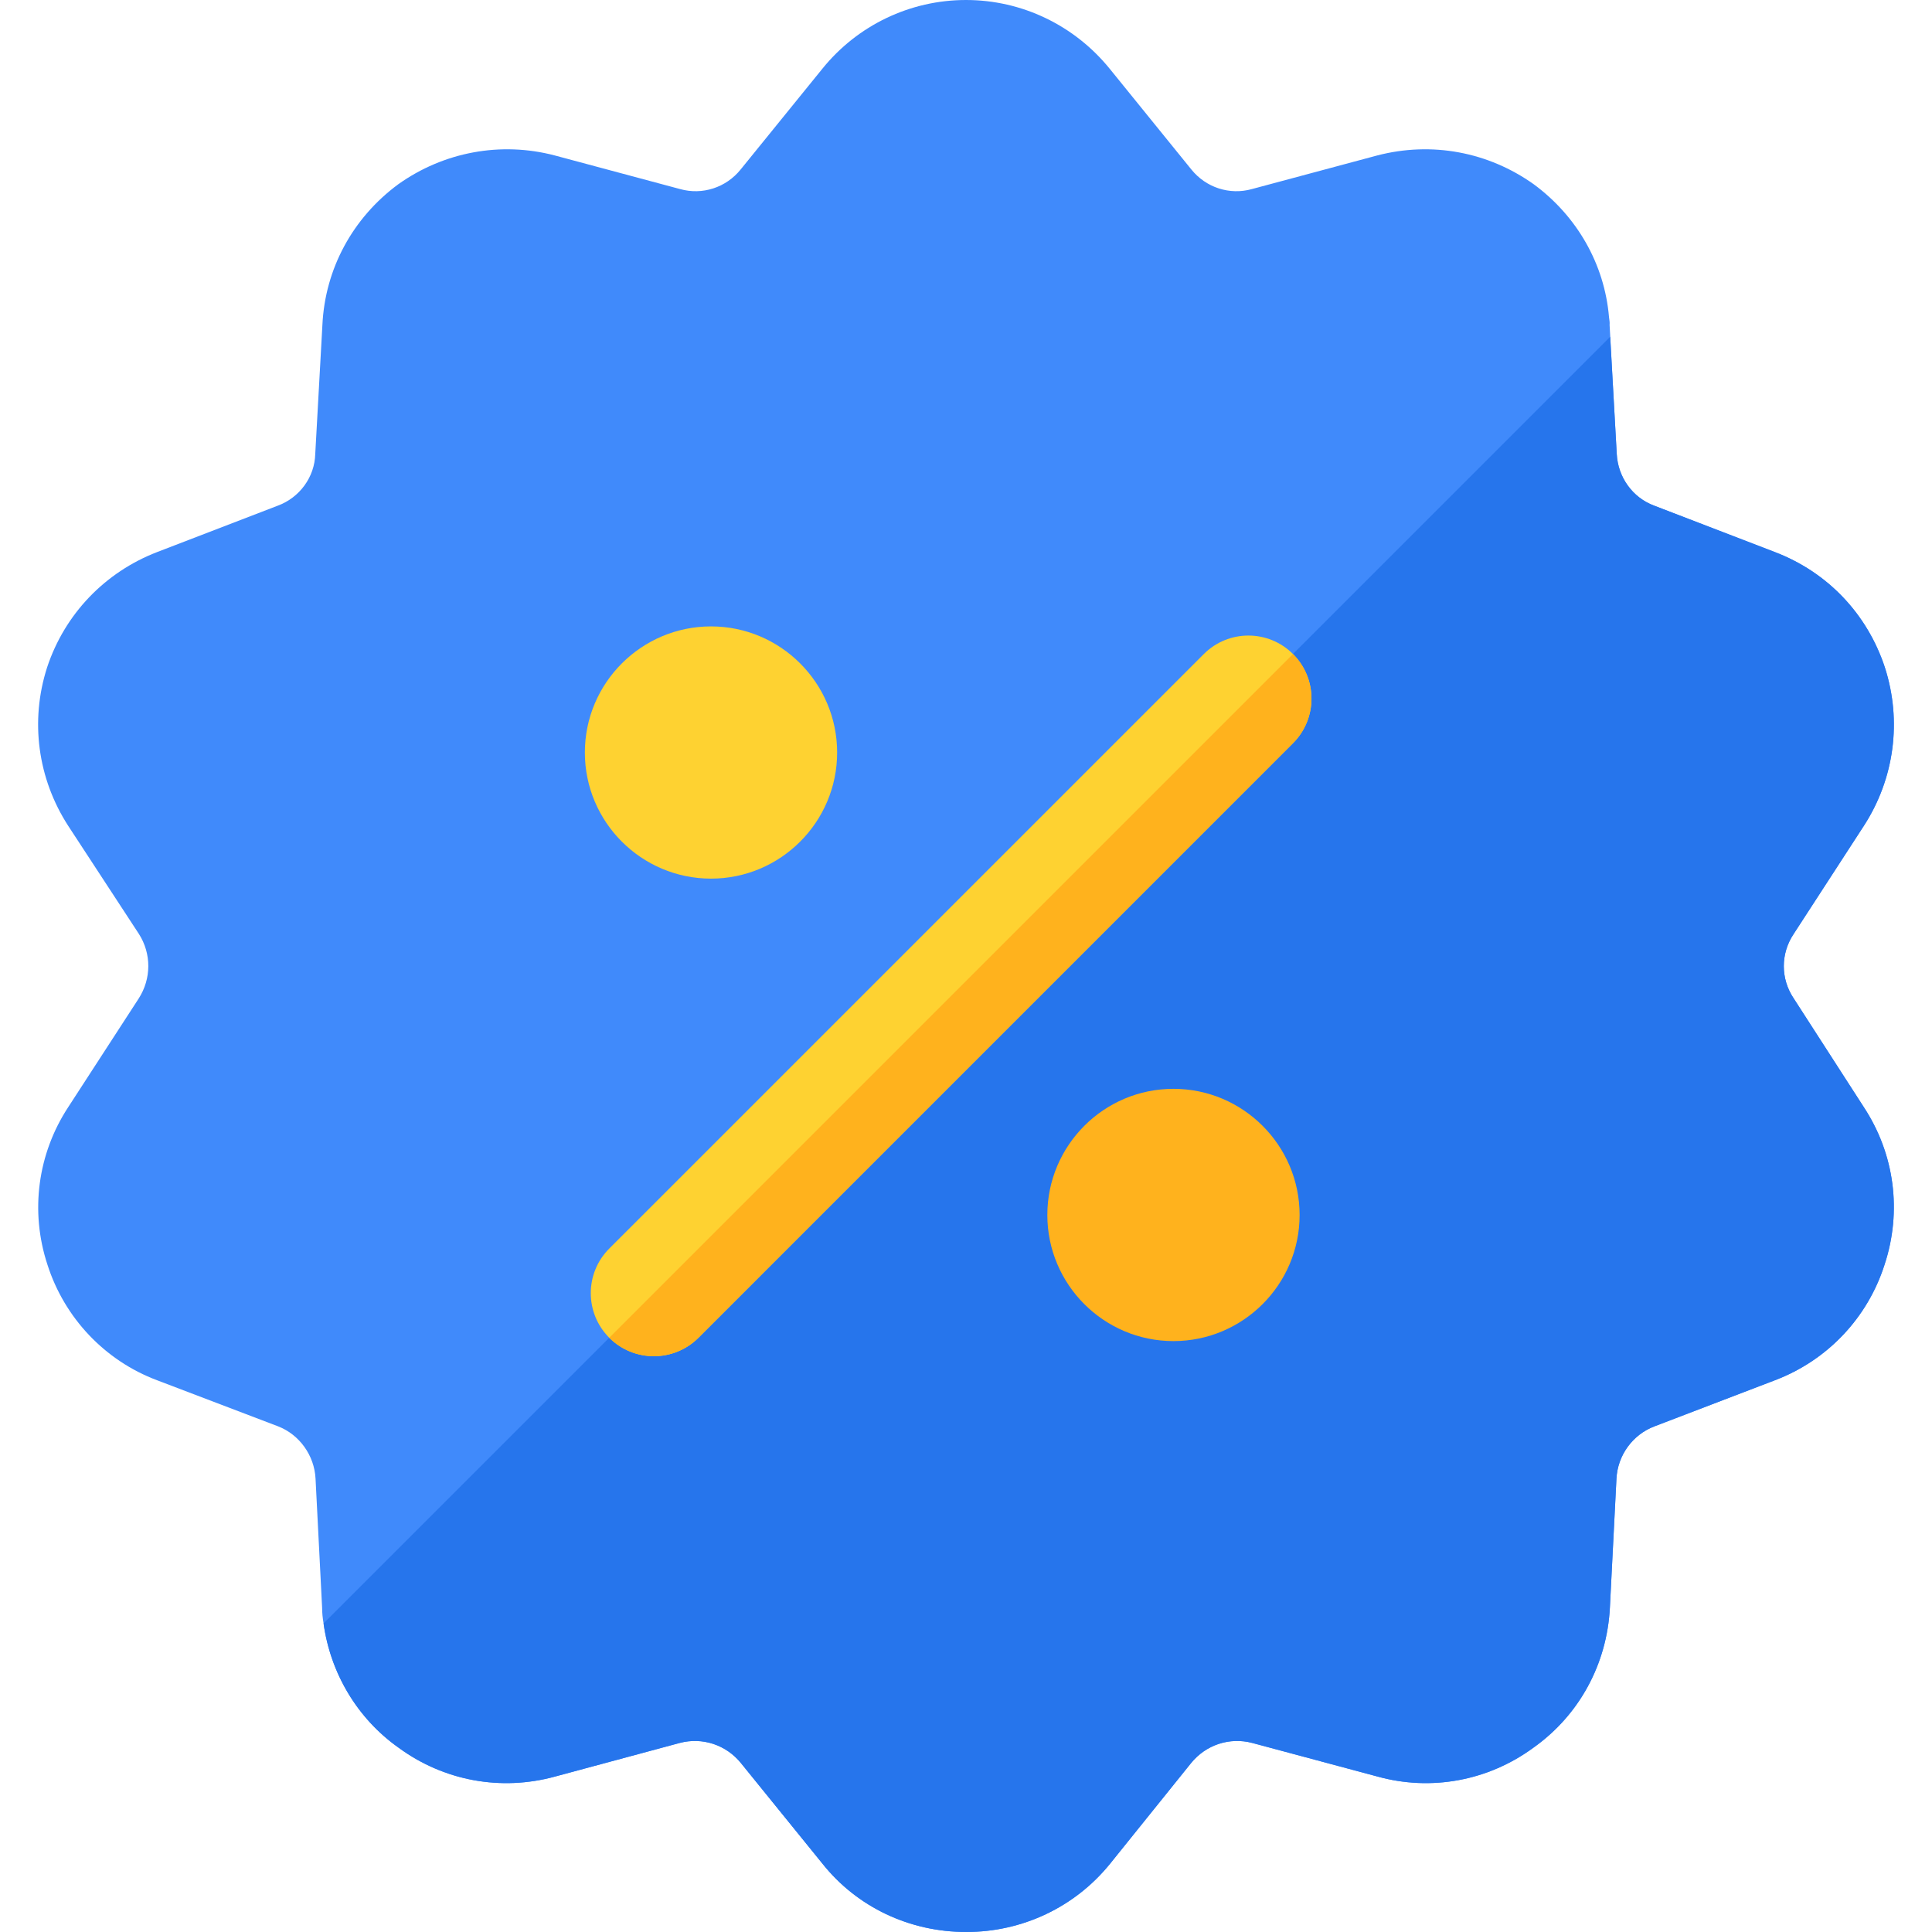 <?xml version="1.0" encoding="UTF-8"?>
<svg xmlns="http://www.w3.org/2000/svg" width="40" height="40" viewBox="0 0 40 40" fill="none">
  <g clip-path="url(#clip0_31_1011)">
    <path d="M33.331 33.285L33.467 30.614C33.491 30.134 33.799 29.703 34.254 29.531L36.747 28.577C37.836 28.164 38.667 27.284 39.018 26.182C39.381 25.081 39.227 23.893 38.587 22.92L37.135 20.668C36.864 20.262 36.864 19.744 37.135 19.338L38.593 17.092C39.221 16.119 39.381 14.925 39.024 13.817C38.661 12.716 37.843 11.848 36.747 11.43L34.248 10.469C33.799 10.303 33.497 9.878 33.473 9.398L33.325 6.727C33.331 6.672 33.319 6.622 33.313 6.567C33.22 5.465 32.648 4.474 31.756 3.816C30.814 3.145 29.644 2.924 28.512 3.219L25.921 3.914C25.459 4.044 24.967 3.884 24.665 3.508L22.979 1.428C22.246 0.523 21.157 0 20 0C18.843 0 17.753 0.523 17.027 1.422L15.335 3.508C15.033 3.884 14.541 4.044 14.079 3.914L11.488 3.219C10.368 2.924 9.186 3.145 8.244 3.816C7.303 4.511 6.73 5.564 6.675 6.727L6.527 9.398C6.515 9.879 6.201 10.303 5.752 10.469L3.253 11.43C2.17 11.848 1.339 12.716 0.975 13.818C0.619 14.925 0.779 16.119 1.412 17.098L2.877 19.338C3.136 19.745 3.136 20.262 2.871 20.674L1.413 22.921C0.779 23.887 0.619 25.081 0.982 26.183C1.333 27.284 2.17 28.171 3.253 28.577L5.758 29.531C6.201 29.703 6.509 30.134 6.533 30.614L6.669 33.285C6.669 33.396 6.681 33.507 6.699 33.611C6.841 34.639 7.395 35.575 8.244 36.178C9.186 36.873 10.374 37.089 11.494 36.781L14.073 36.086C14.541 35.963 15.033 36.123 15.341 36.504L17.027 38.584C17.747 39.489 18.837 40 20.006 40C21.163 40 22.253 39.489 22.985 38.584L24.659 36.504C24.967 36.123 25.459 35.963 25.927 36.086L28.518 36.781C29.626 37.089 30.814 36.873 31.756 36.178C32.697 35.507 33.27 34.455 33.331 33.285Z" fill="#408AFB"></path>
    <path d="M31.756 36.178C30.814 36.873 29.626 37.089 28.518 36.781L25.927 36.086C25.459 35.962 24.967 36.123 24.659 36.504L22.985 38.584C22.253 39.489 21.163 40 20.006 40C18.837 40 17.747 39.489 17.027 38.584L15.341 36.504C15.033 36.123 14.541 35.962 14.073 36.086L11.494 36.781C10.374 37.089 9.186 36.873 8.244 36.178C7.395 35.575 6.841 34.639 6.699 33.611L33.337 6.973L33.473 9.398C33.497 9.878 33.799 10.303 34.248 10.469L36.747 11.43C37.843 11.848 38.661 12.716 39.024 13.818C39.381 14.925 39.221 16.119 38.593 17.092L37.135 19.338C36.864 19.745 36.864 20.262 37.135 20.668L38.587 22.92C39.227 23.893 39.381 25.081 39.018 26.183C38.667 27.284 37.836 28.164 36.747 28.577L34.254 29.531C33.799 29.703 33.491 30.134 33.467 30.614L33.331 33.285C33.27 34.455 32.697 35.507 31.756 36.178Z" fill="#2675EC"></path>
    <path d="M14.721 18.191C13.281 18.191 12.109 17.02 12.109 15.58C12.109 14.14 13.281 12.969 14.721 12.969C16.16 12.969 17.332 14.14 17.332 15.58C17.332 17.02 16.16 18.191 14.721 18.191Z" fill="#FED231"></path>
    <path d="M24.295 27.766C22.855 27.766 21.684 26.595 21.684 25.155C21.684 23.715 22.855 22.543 24.295 22.543C25.735 22.543 26.907 23.715 26.907 25.155C26.907 26.595 25.735 27.766 24.295 27.766Z" fill="#FFB21D"></path>
    <path d="M12.614 27.697C12.104 27.187 12.104 26.36 12.614 25.85L24.924 13.541C25.434 13.031 26.26 13.031 26.77 13.541C27.28 14.05 27.28 14.877 26.77 15.387L14.461 27.697C13.951 28.206 13.124 28.206 12.614 27.697Z" fill="#FED231"></path>
    <path d="M14.46 27.697L26.77 15.387C27.28 14.877 27.28 14.05 26.77 13.541L12.614 27.697C13.124 28.206 13.951 28.206 14.46 27.697Z" fill="#FFB21D"></path>
  </g>
  <defs>
    <clipPath id="clip0_31_1011">
      <rect width="40" height="40" fill="white"></rect>
    </clipPath>
  </defs>
</svg>
